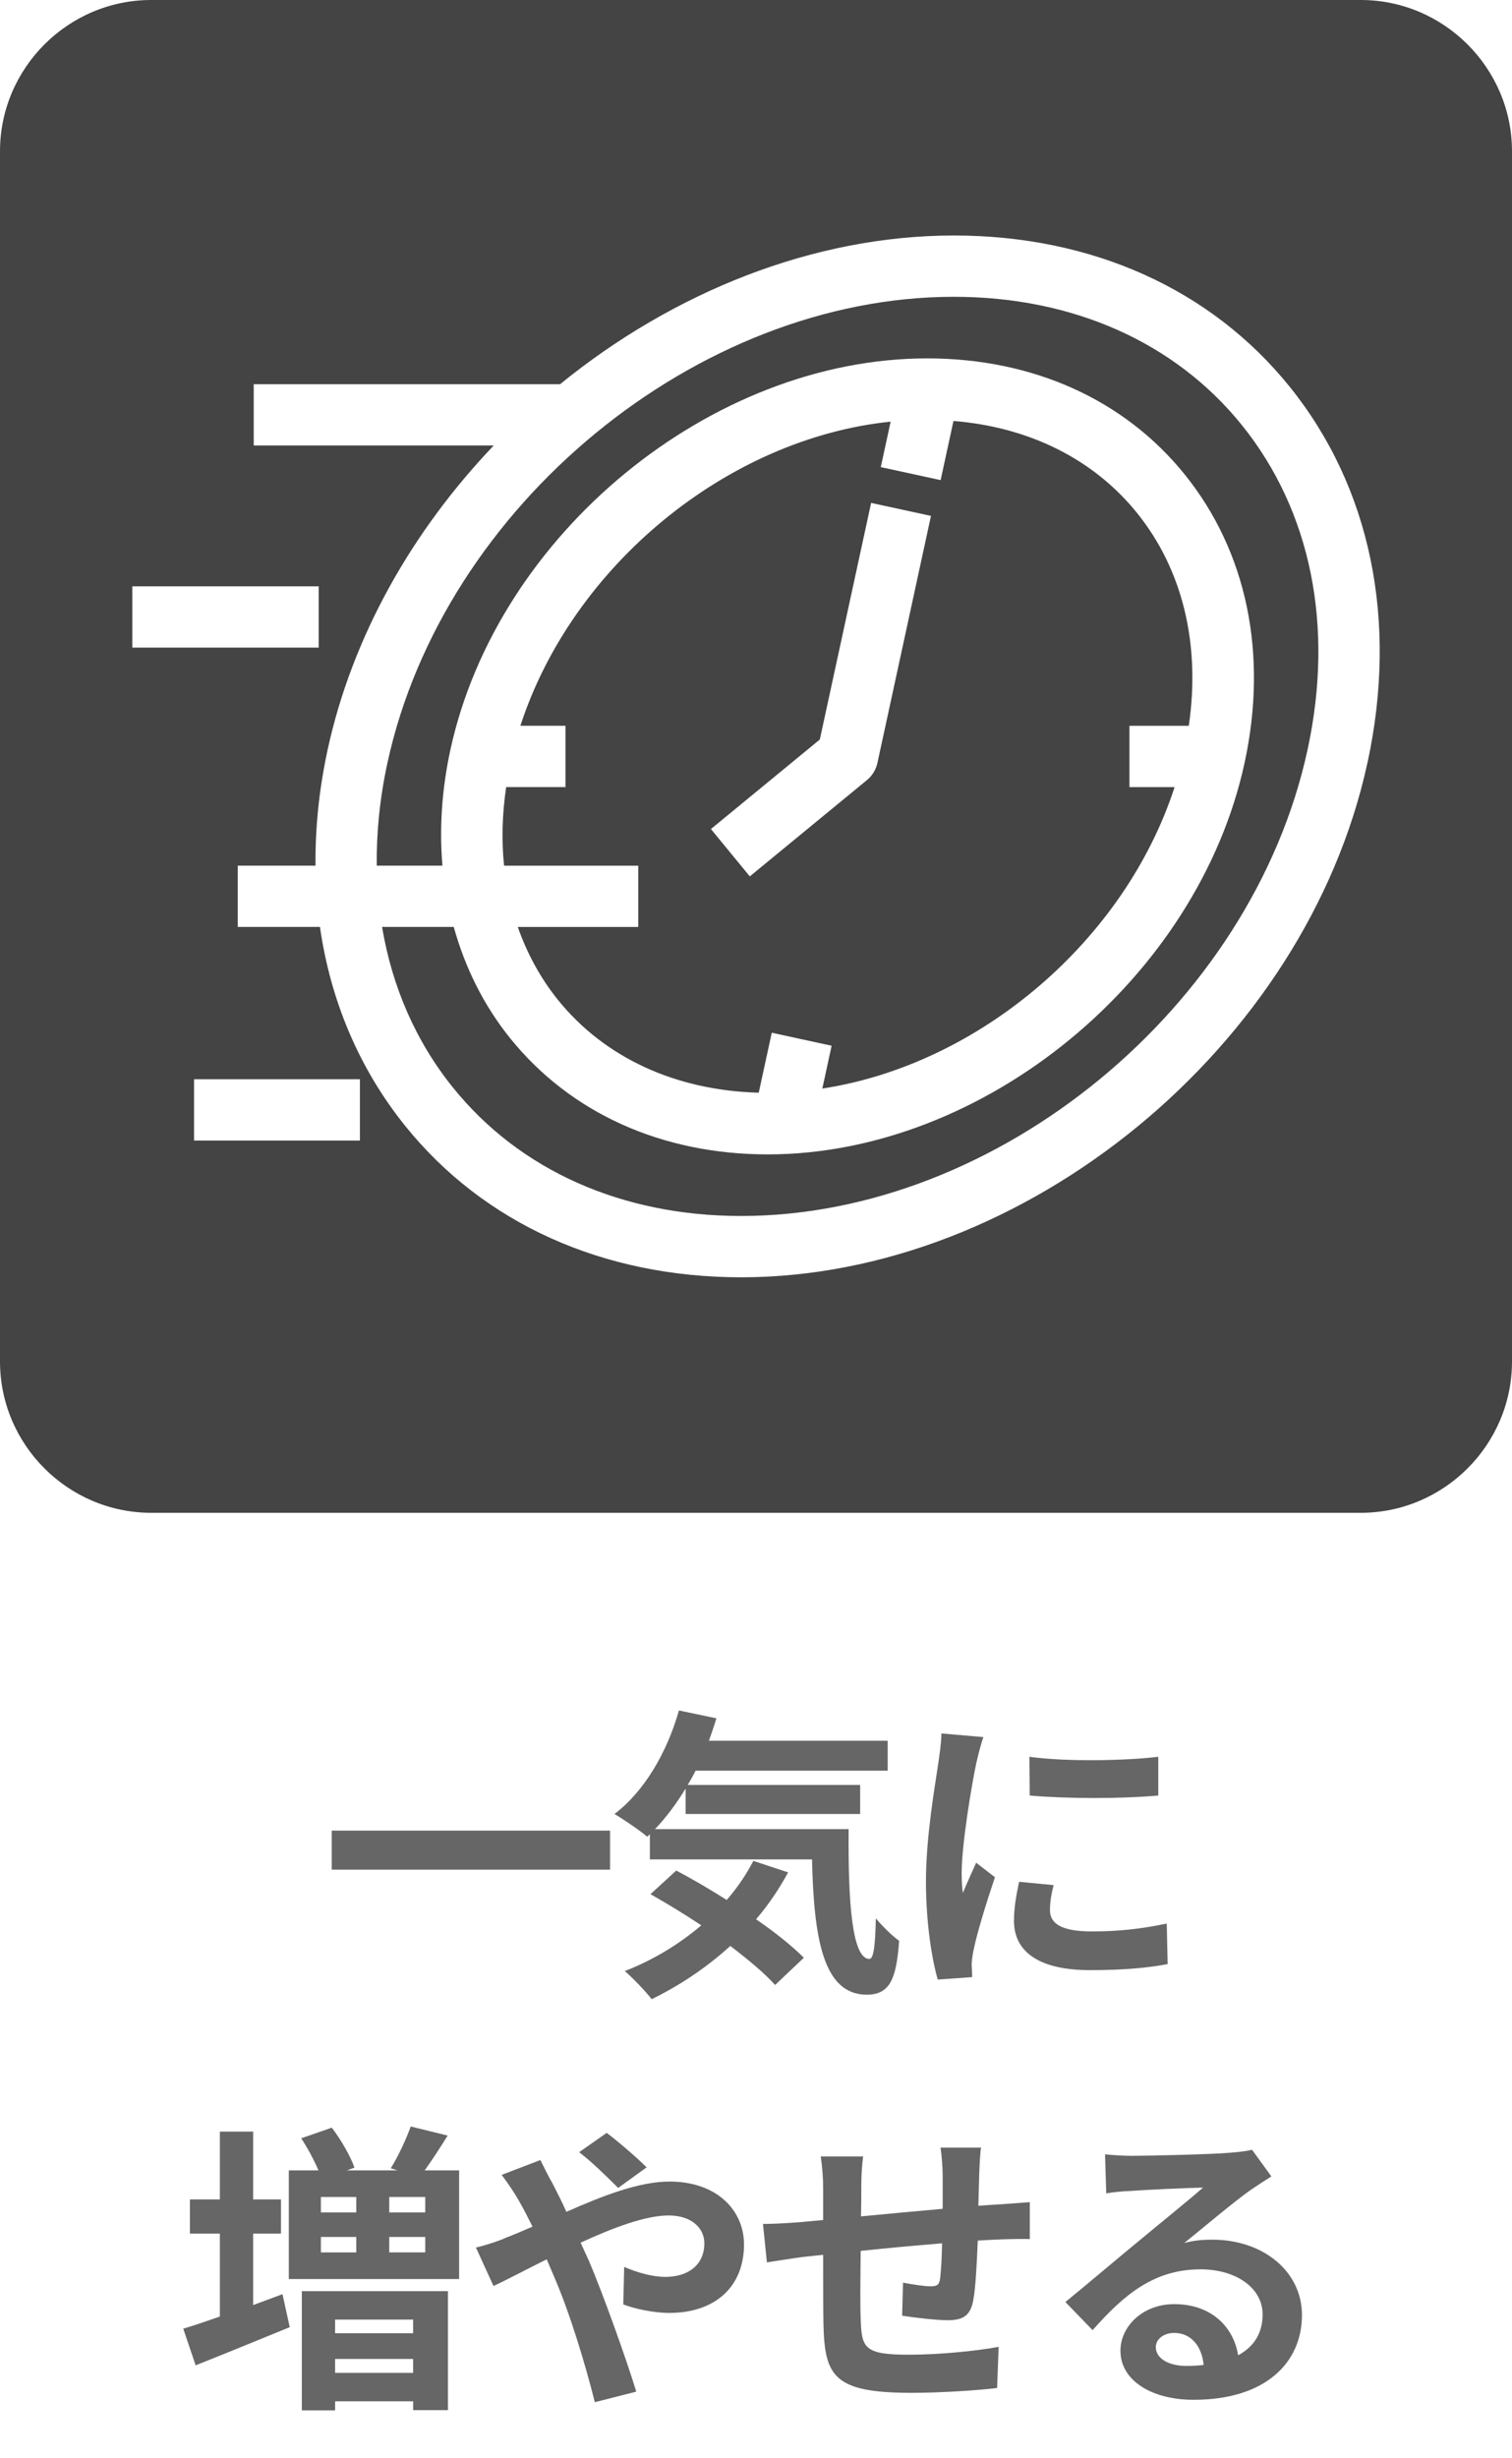<?xml version="1.0" encoding="UTF-8"?><svg id="_レイヤー_1" xmlns="http://www.w3.org/2000/svg" viewBox="0 0 80 130"><defs><style>.cls-1{fill:#666;}.cls-1,.cls-2{stroke-width:0px;}.cls-2{fill:#444;}</style></defs><path class="cls-1" d="m32.278,96.807v2.064h-14.726v-2.064h14.726Z"/><path class="cls-1" d="m44.901,96.727c-.032,3.842.176,6.867,1.104,6.867.24-.016.304-.849.336-2.145.368.432.849.912,1.232,1.184-.144,2.001-.48,2.85-1.712,2.85-2.337,0-2.801-3.057-2.897-7.154h-8.579v-1.329l-.144.128c-.368-.32-1.265-.928-1.729-1.201,1.585-1.199,2.785-3.265,3.41-5.474l1.985.416c-.128.4-.256.801-.4,1.185h9.46v1.585h-10.164c-.128.256-.272.513-.416.752h9.124v1.536h-9.236v-1.344c-.496.816-1.041,1.537-1.617,2.145h10.244Zm-3.201,2.289c-.48.881-1.041,1.713-1.697,2.48,1.008.689,1.905,1.409,2.529,2.033l-1.521,1.441c-.56-.625-1.409-1.329-2.369-2.065-1.265,1.152-2.689,2.097-4.162,2.817-.304-.4-1.008-1.137-1.424-1.488,1.489-.576,2.865-1.409,4.05-2.418-.913-.607-1.841-1.168-2.689-1.648l1.361-1.248c.832.432,1.761.977,2.673,1.553.56-.641,1.024-1.329,1.409-2.065l1.841.608Z"/><path class="cls-1" d="m52.033,91.862c-.128.32-.32,1.12-.384,1.408-.224,1.057-.768,4.226-.768,5.811,0,.304.016.688.064,1.023.224-.56.48-1.088.704-1.6l.993.768c-.448,1.328-.977,3.041-1.137,3.89-.048.224-.096.577-.096.736.016.177.016.433.032.656l-1.825.128c-.32-1.104-.624-3.041-.624-5.186,0-2.385.48-5.059.656-6.275.064-.447.16-1.056.16-1.552l2.225.192Zm3.713,7.826c-.128.513-.192.896-.192,1.329,0,.704.608,1.12,2.209,1.12,1.424,0,2.593-.128,3.97-.416l.048,2.145c-1.024.192-2.305.32-4.098.32-2.737,0-4.034-.992-4.034-2.609,0-.656.112-1.328.272-2.064l1.825.176Zm5.539-6.786v2.049c-1.953.176-4.818.176-6.803,0l-.016-2.049c1.953.272,5.106.208,6.819,0Z"/><path class="cls-1" d="m13.393,121.897c.512-.193,1.041-.385,1.553-.576l.384,1.744c-1.681.688-3.521,1.441-4.978,2.018l-.656-1.938c.544-.16,1.2-.385,1.937-.641v-4.385h-1.584v-1.81h1.584v-3.585h1.761v3.585h1.473v1.81h-1.473v3.777Zm10.9-7.123v5.746h-9.012v-5.746h1.569c-.224-.528-.576-1.185-.913-1.697l1.617-.561c.496.641.993,1.521,1.201,2.113l-.4.145h2.673l-.353-.112c.384-.608.816-1.536,1.057-2.209l1.953.48c-.416.672-.832,1.312-1.216,1.841h1.825Zm-8.323,6.387h7.731v6.291h-1.841v-.465h-4.129v.48h-1.761v-6.307Zm1.008-4.979v.816h1.873v-.816h-1.873Zm0,2.93h1.873v-.816h-1.873v.816Zm.752,3.553v.721h4.129v-.721h-4.129Zm4.129,2.818v-.736h-4.129v.736h4.129Zm.641-9.301h-1.905v.816h1.905v-.816Zm0,2.113h-1.905v.816h1.905v-.816Z"/><path class="cls-1" d="m28.593,114.229c.144.289.464.945.64,1.232.24.465.496.977.736,1.505,1.921-.849,3.842-1.601,5.458-1.601,2.465,0,3.938,1.488,3.938,3.33,0,2.225-1.521,3.617-3.954,3.617-.849,0-1.841-.225-2.433-.449l.048-1.984c.705.305,1.505.528,2.177.528,1.216,0,2.064-.64,2.064-1.776,0-.816-.688-1.473-1.889-1.473-1.232,0-2.961.656-4.658,1.44l.448.977c.736,1.729,1.953,5.122,2.497,6.899l-2.193.559c-.497-1.984-1.312-4.689-2.129-6.578l-.416-.977c-1.136.561-2.145,1.105-2.817,1.409l-.928-2.032c.608-.145,1.312-.385,1.568-.513.464-.177.944-.384,1.425-.593-.24-.48-.464-.928-.705-1.344-.224-.4-.608-.977-.928-1.393l2.049-.785Zm4.114,1.473c-.561-.561-1.441-1.424-2.065-1.889l1.457-1.023c.576.432,1.553,1.264,2.113,1.824l-1.504,1.088Z"/><path class="cls-1" d="m51.908,113.573c-.048.24-.08.929-.096,1.361-.016.624-.032,1.184-.048,1.713.432-.033.833-.064,1.201-.08.432-.033,1.056-.08,1.521-.113v1.953c-.272-.016-1.104,0-1.537.017-.336.016-.752.032-1.216.063-.048,1.201-.112,2.498-.24,3.17-.16.832-.561,1.041-1.376,1.041-.561,0-1.825-.145-2.385-.24l.048-1.746c.496.097,1.136.193,1.457.193.32,0,.448-.064.496-.369.064-.432.096-1.152.112-1.904-1.393.111-2.945.256-4.306.4-.016,1.456-.032,2.912,0,3.586.048,1.553.176,1.904,2.561,1.904,1.553,0,3.554-.193,4.738-.416l-.08,2.176c-1.073.129-3.009.256-4.514.256-4.114,0-4.61-.863-4.674-3.602-.016-.672-.016-2.208-.016-3.697l-1.072.113c-.496.063-1.489.224-1.905.287l-.208-2.032c.448,0,1.185-.032,1.985-.097l1.2-.111v-1.602c0-.656-.048-1.199-.128-1.76h2.241c-.064.527-.096.977-.096,1.648,0,.368,0,.896-.016,1.521,1.345-.128,2.881-.272,4.322-.399v-1.793c0-.4-.064-1.152-.112-1.441h2.145Z"/><path class="cls-1" d="m67.269,115.094c-.384.24-.752.48-1.104.72-.848.593-2.513,2.001-3.505,2.802.528-.145.977-.177,1.489-.177,2.689,0,4.738,1.681,4.738,3.985,0,2.498-1.905,4.482-5.73,4.482-2.209,0-3.874-1.008-3.874-2.594,0-1.279,1.168-2.465,2.849-2.465,1.953,0,3.137,1.201,3.377,2.705.864-.463,1.296-1.199,1.296-2.16,0-1.425-1.44-2.385-3.281-2.385-2.433,0-4.018,1.296-5.714,3.217l-1.44-1.488c1.121-.912,3.025-2.529,3.97-3.298.88-.736,2.529-2.064,3.313-2.753-.816.016-2.993.111-3.825.176-.432.016-.929.064-1.297.129l-.064-2.065c.448.048.993.08,1.441.08.832,0,4.226-.08,5.122-.16.656-.048,1.024-.112,1.216-.16l1.024,1.409Zm-3.585,9.971c-.096-1.023-.688-1.695-1.553-1.695-.592,0-.977.352-.977.752,0,.592.672.992,1.601.992.336,0,.64-.016.928-.049Z"/><path class="cls-2" d="m50.466,15.695c-13.575,0-27.018,11.057-29.967,24.649-.403,1.856-.584,3.674-.565,5.433h3.475c-.167-1.963-.036-4.018.42-6.121,2.477-11.416,13.794-20.704,25.226-20.704,5.597,0,10.437,2.181,13.63,6.141,3.289,4.08,4.414,9.496,3.165,15.25-2.477,11.416-13.793,20.704-25.226,20.704-5.597,0-10.437-2.181-13.63-6.141-1.404-1.742-2.388-3.737-2.987-5.889h-3.792c.53,3.168,1.788,6.061,3.755,8.5,3.529,4.377,8.943,6.787,15.244,6.787,13.575,0,27.018-11.057,29.967-24.648,1.419-6.539.186-12.638-3.472-17.174-3.529-4.377-8.943-6.787-15.244-6.787Z"/><path class="cls-2" d="m27.395,49.018c.492,1.399,1.193,2.7,2.123,3.855,2.475,3.069,6.239,4.792,10.627,4.912l.689-3.172,3.167.688-.491,2.264c8.288-1.268,15.991-7.795,18.638-15.942h-2.389v-3.241h3.14c.628-4.288-.313-8.247-2.736-11.252-2.302-2.855-5.718-4.547-9.715-4.868l-.679,3.128-3.167-.688.522-2.405c-8.646.891-16.842,7.625-19.591,16.084h2.389v3.241h-3.141c-.21,1.43-.25,2.823-.11,4.157h7.099v3.241h-6.376Zm15.982-9.912l2.714-12.511,3.167.687-2.833,13.062c-.078.357-.273.677-.555.908l-6.198,5.093-2.057-2.504,5.763-4.735Z"/><path class="cls-2" d="m72,0H8C3.6,0,0,3.6,0,8v64c0,4.4,3.6,8,8,8h64c4.4,0,8-3.6,8-8V8c0-4.399-3.6-8-8-8ZM7,34.247v-3.241h9.863v3.241H7Zm12.043,26.066h-8.776v-3.241h8.776v3.241Zm53.307-19.969c-3.255,14.999-18.119,27.202-33.134,27.202-7.301,0-13.611-2.839-17.767-7.994-2.438-3.024-3.959-6.616-4.52-10.534h-4.349v-3.241h4.113c-.018-1.988.188-4.036.64-6.121,1.306-6.02,4.485-11.587,8.791-16.098h-12.699v-3.241h16.208c5.976-4.858,13.386-7.863,20.835-7.863,7.301,0,13.611,2.839,17.767,7.994,4.285,5.314,5.747,12.38,4.117,19.896Z"/></svg>